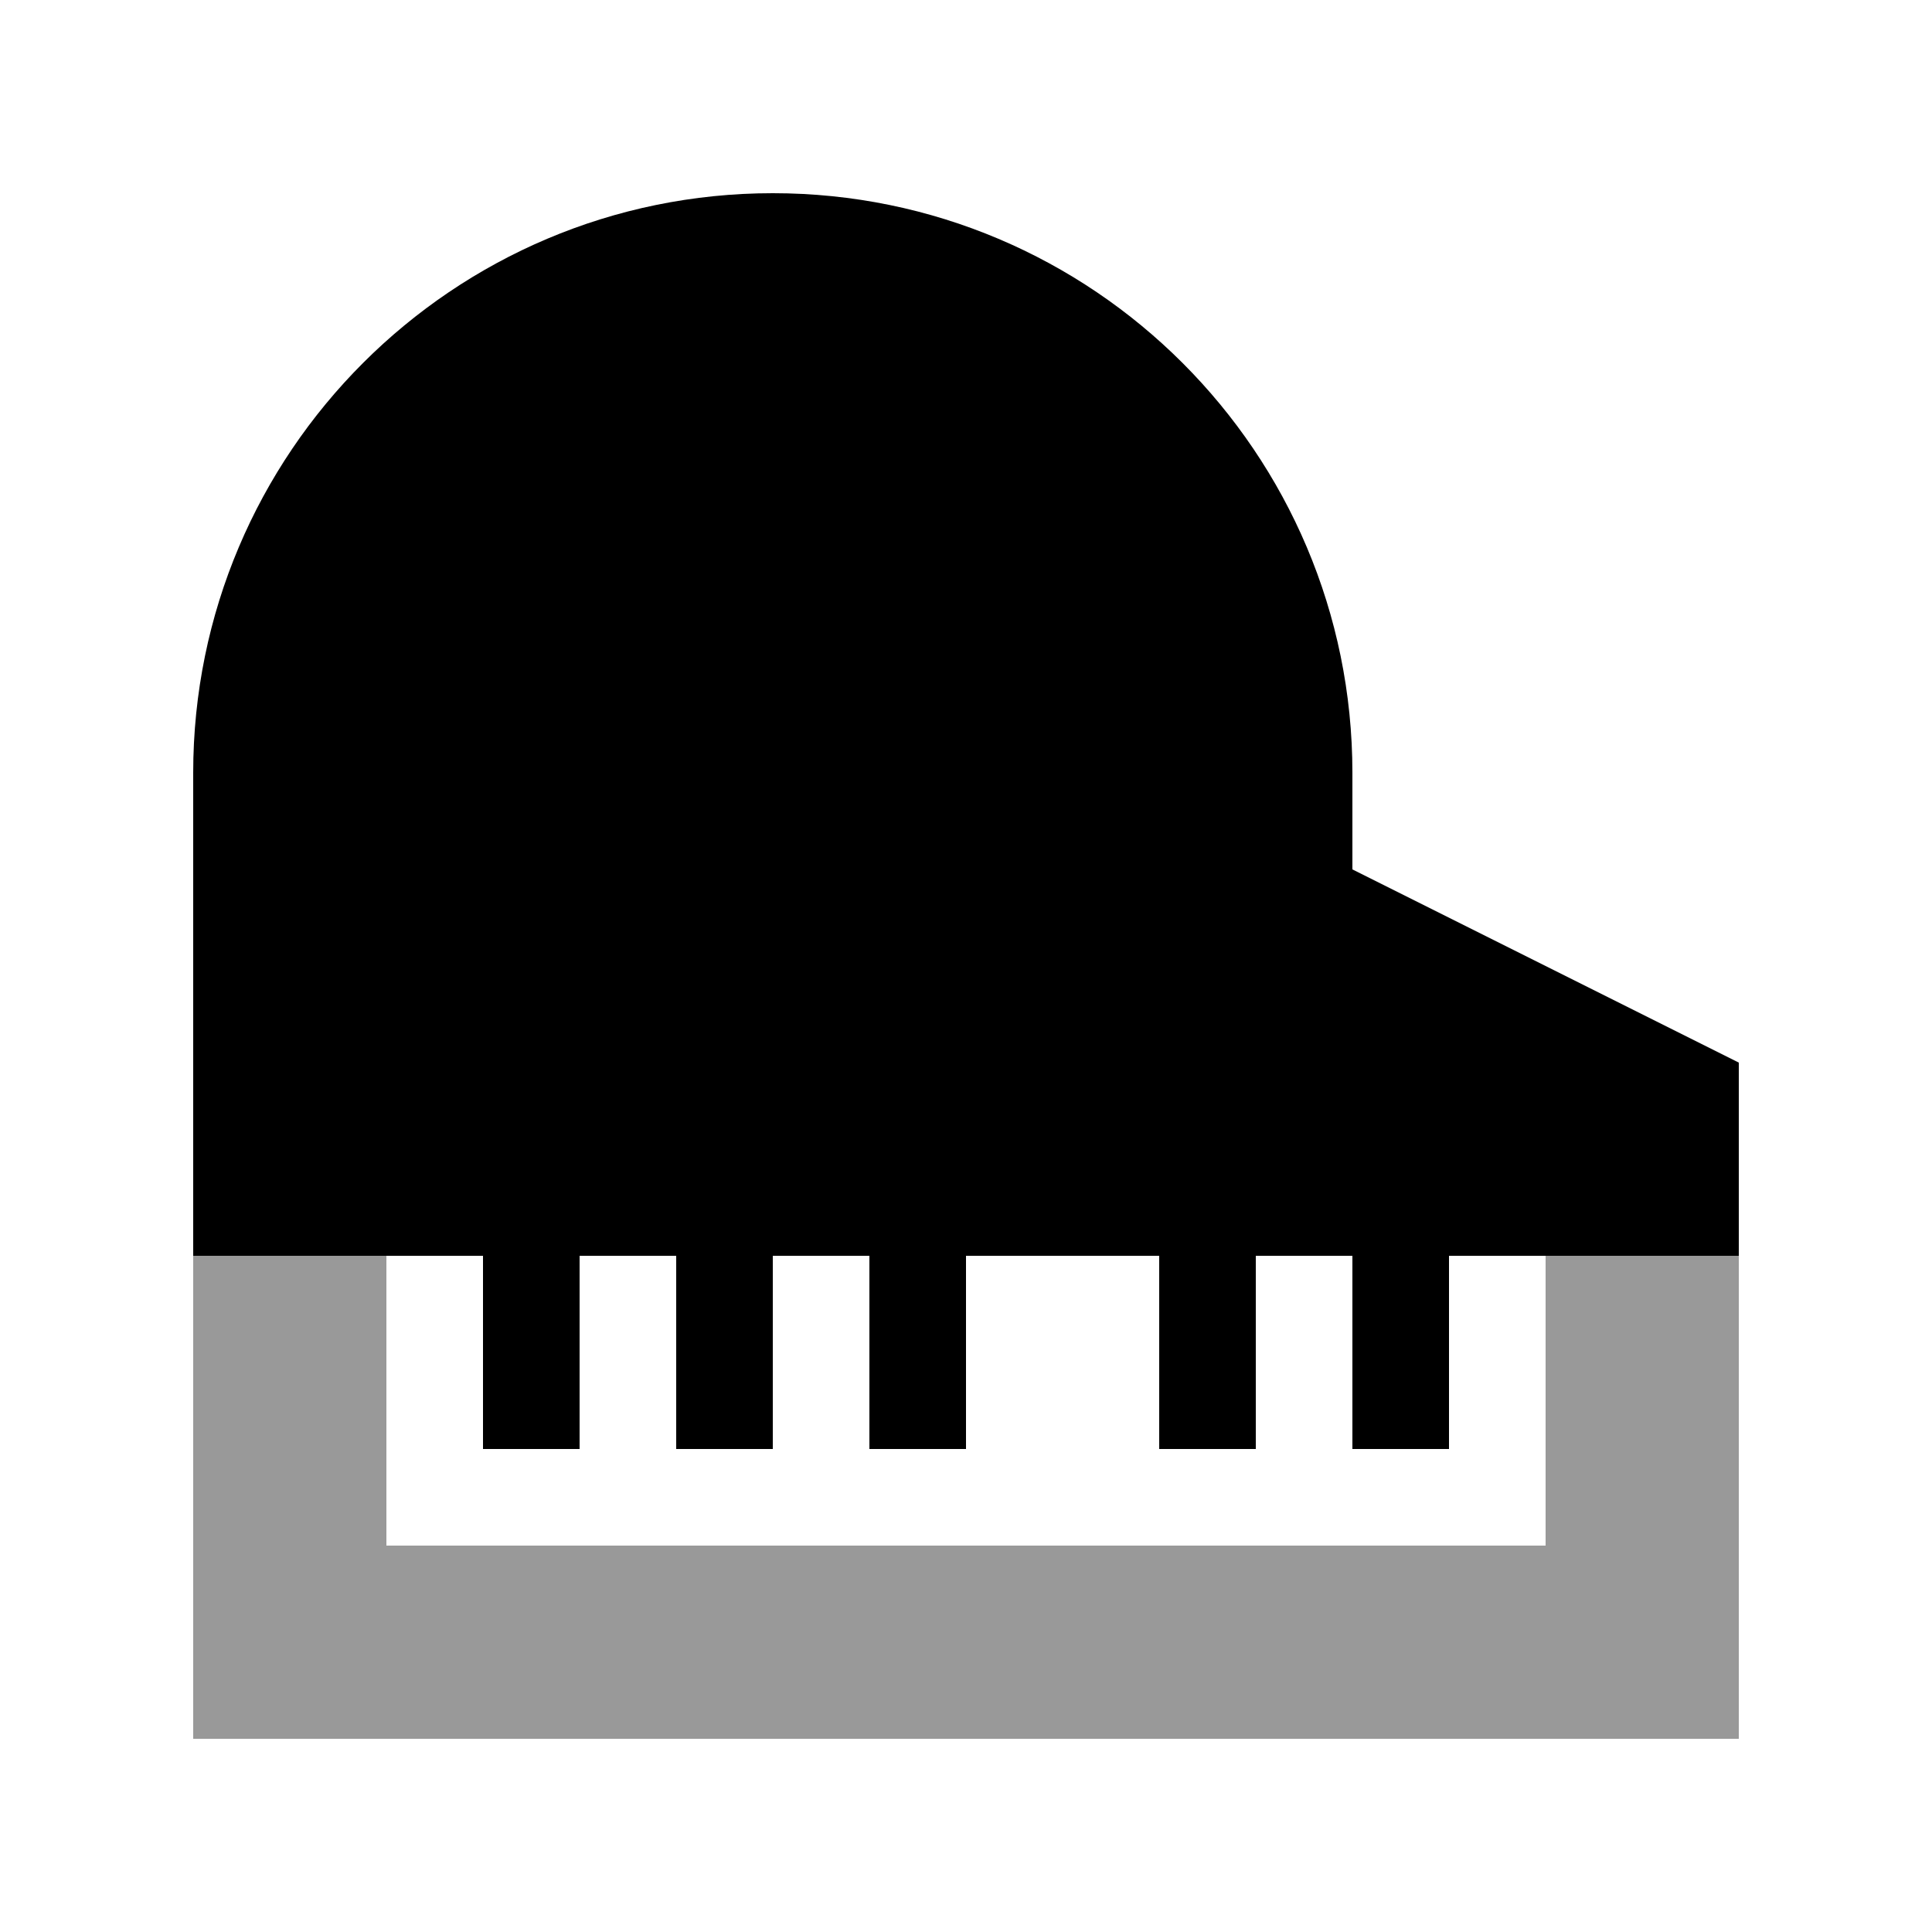 <svg xmlns="http://www.w3.org/2000/svg" viewBox="0 0 640 640"><!--! Font Awesome Pro 7.1.0 by @fontawesome - https://fontawesome.com License - https://fontawesome.com/license (Commercial License) Copyright 2025 Fonticons, Inc. --><path opacity=".4" fill="currentColor" d="M64 416L64 576L576 576L576 416L512 416L512 512L128 512L128 416L64 416z"/><path fill="currentColor" d="M64 256L64 416L160 416L160 480L192 480L192 416L224 416L224 480L256 480L256 416L288 416L288 480L320 480L320 416L384 416L384 480L416 480L416 416L448 416L448 480L480 480L480 416L576 416L576 352L448 288L448 256C448 150 362 64 256 64C150 64 64 150 64 256z"/></svg>